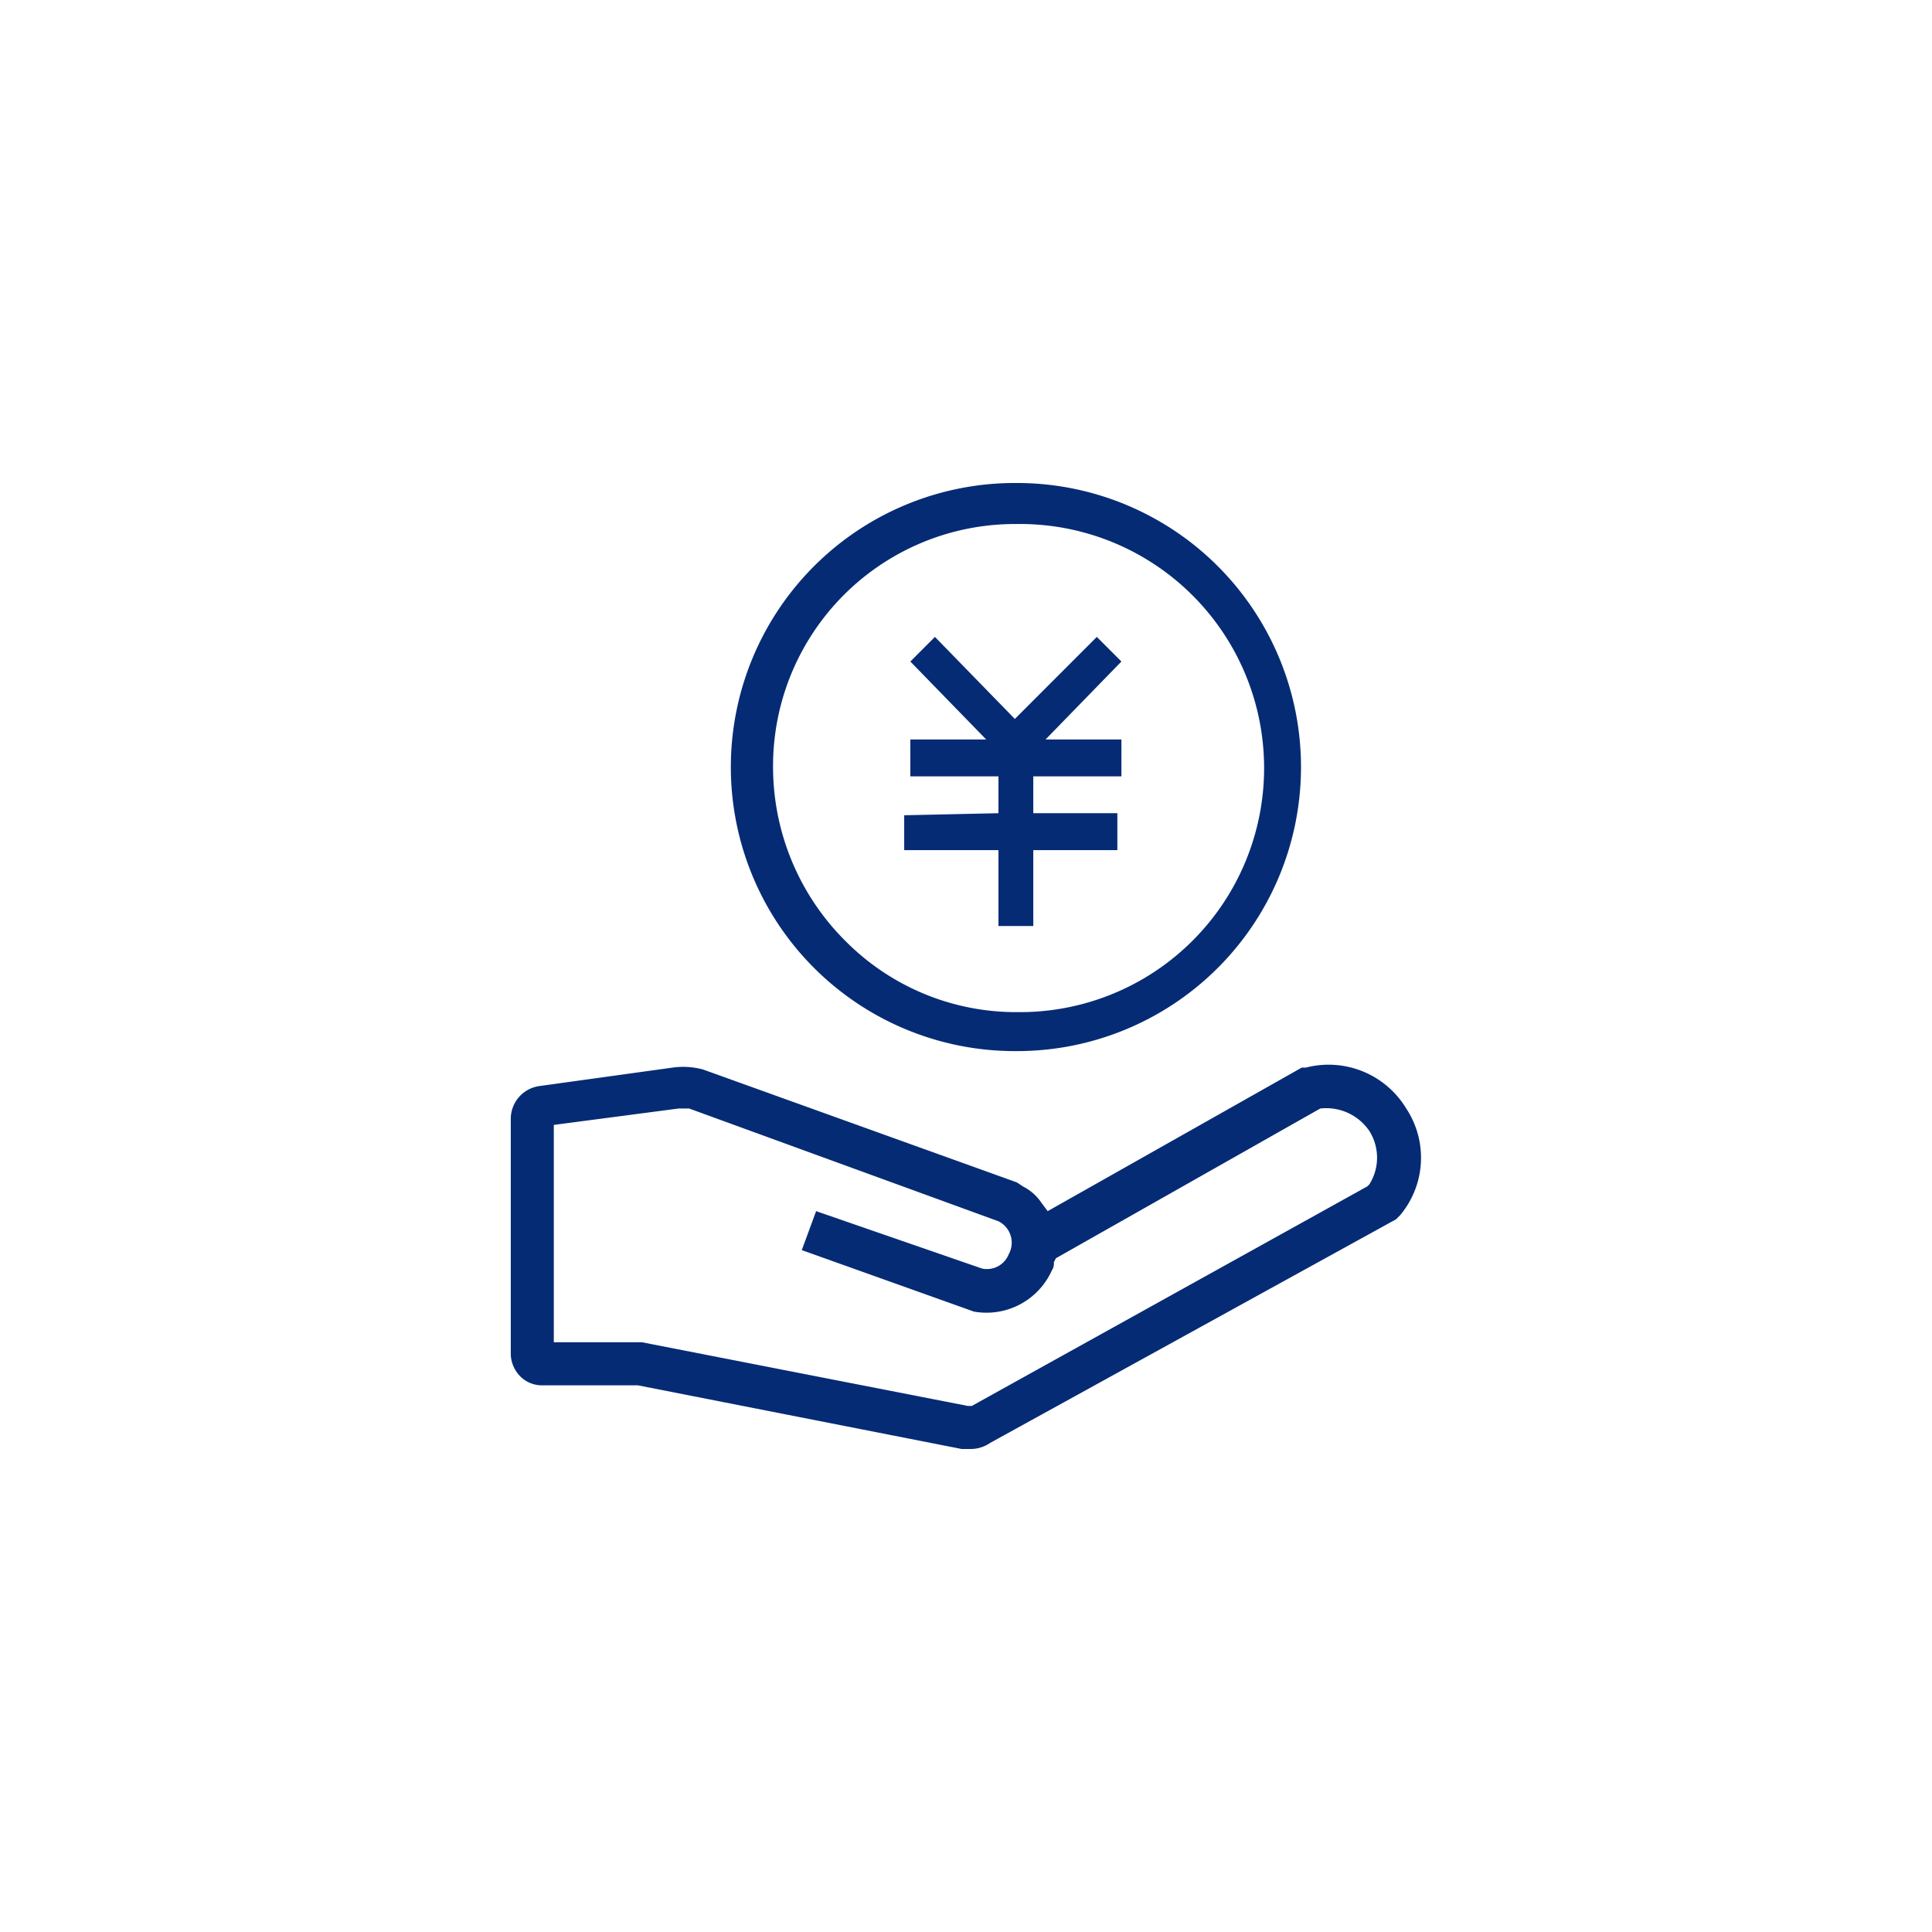 <svg xmlns="http://www.w3.org/2000/svg" width="88" height="88" viewBox="0 0 88 88">
  <defs>
    <style>
      .cls-1 {
        fill: #062b75;
        fill-rule: evenodd;
      }
    </style>
  </defs>
  <path id="形状_858" data-name="形状 858" class="cls-1" d="M989.51,561.788l-0.186.187-18.482,10.182a1.574,1.574,0,0,1-.933.28h-0.374l-14.748-2.9h-4.293a1.4,1.4,0,0,1-1.027-.373A1.5,1.5,0,0,1,949,568.14V557.4a1.509,1.509,0,0,1,1.307-1.494l6.067-.841a3.433,3.433,0,0,1,1.4.093l14.281,5.138,0.281,0.187a2.212,2.212,0,0,1,.84.747l0.28,0.374,11.574-6.539h0.187a4.132,4.132,0,0,1,4.573,1.868A4.074,4.074,0,0,1,989.51,561.788Zm-1.4-3.83a2.373,2.373,0,0,0-2.24-1.028l-12.041,6.82-0.093.186a0.559,0.559,0,0,1-.094.374,3.262,3.262,0,0,1-3.547,1.869l-7.84-2.8,0.653-1.775,7.561,2.616a1.07,1.07,0,0,0,1.213-.654,1.089,1.089,0,0,0-.467-1.5l-14.094-5.138h-0.467l-5.694.748v9.9h4.014l14.841,2.9H970l18.015-10,0.093-.093A2.281,2.281,0,0,0,988.11,557.958Zm-16.148-3.644h-0.093a12.938,12.938,0,0,1,.186-25.876h0.094A12.938,12.938,0,0,1,971.962,554.314Zm0.093-24.008h-0.093a11.022,11.022,0,0,0-11.014,11.21,11.188,11.188,0,0,0,3.36,7.847,10.94,10.94,0,0,0,7.747,3.176h0.094A11.117,11.117,0,1,0,972.055,530.306Zm0.747,13.172h3.827v1.682H972.8v3.456h-1.587V545.16h-4.293v-1.588l4.293-.094V541.8H967.2v-1.681h3.453l-3.453-3.55,1.12-1.121,3.64,3.737,3.734-3.737,1.12,1.121-3.454,3.55h3.454V541.8H972.8v1.682Z" transform="translate(-925.735 -506.438)"/>
</svg>
